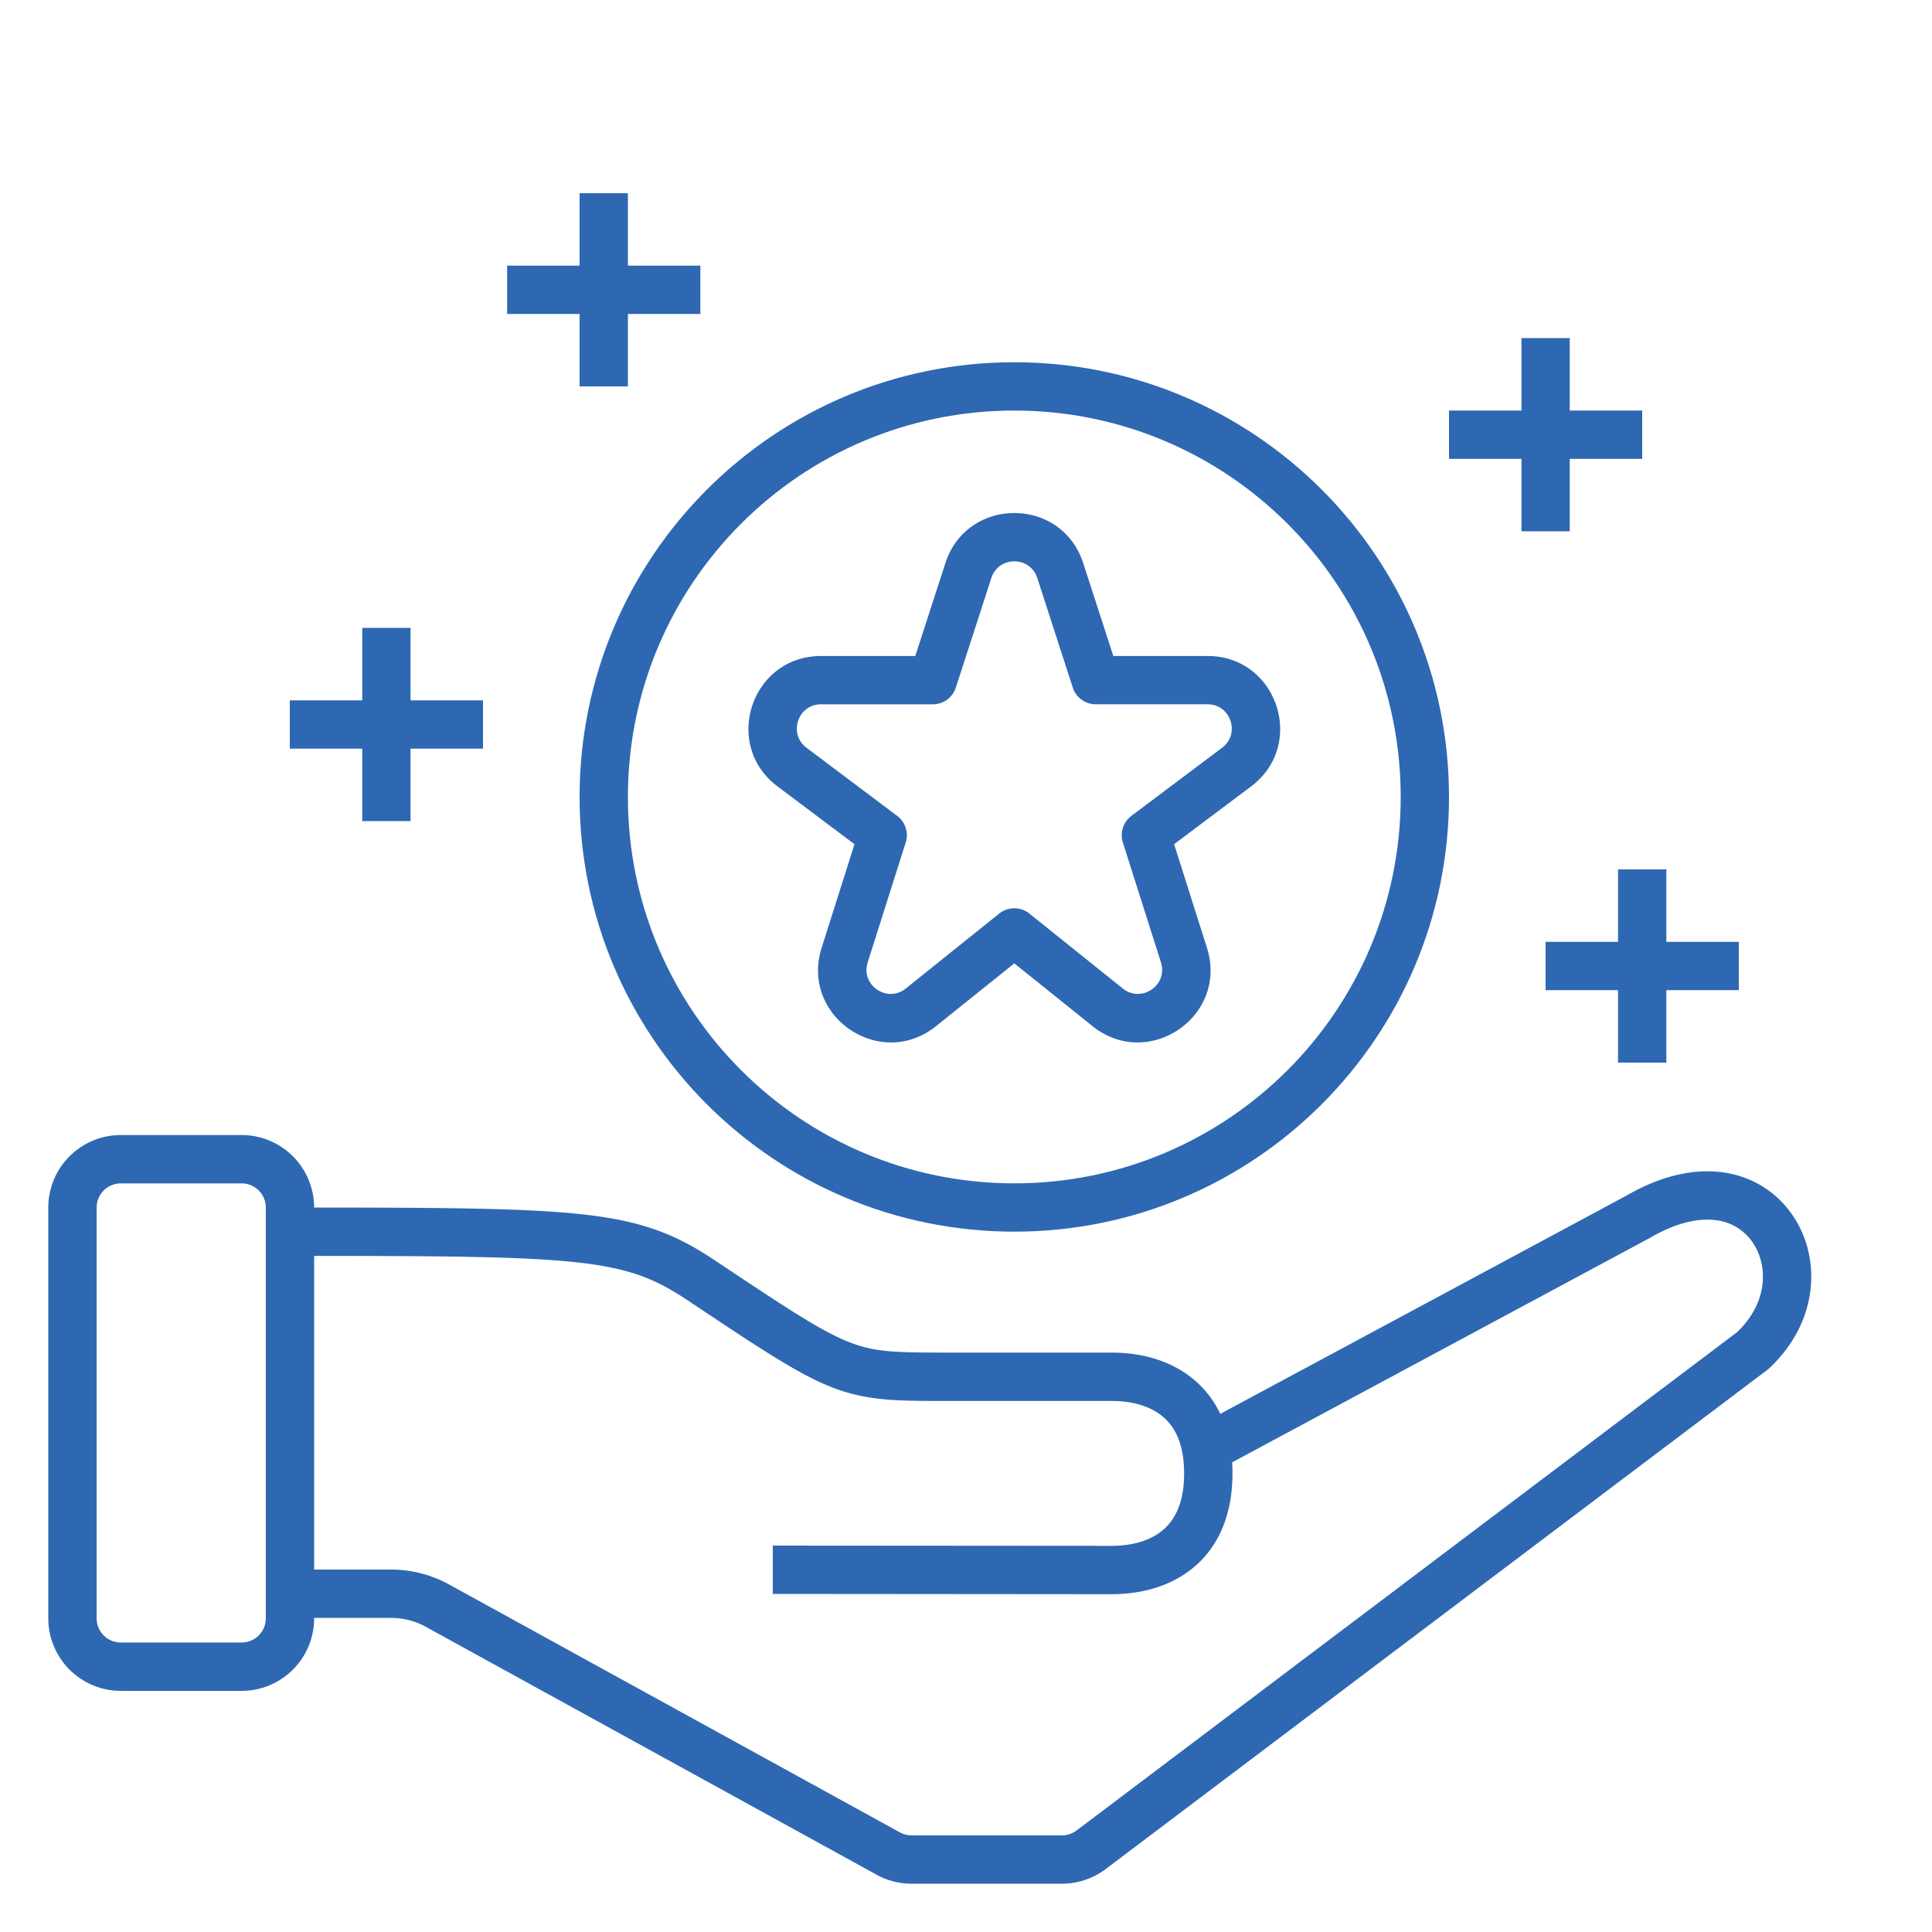 <svg width="80" height="80" viewBox="0 0 80 80" fill="none" xmlns="http://www.w3.org/2000/svg">
    <path d="M24 16v-3h-3v-2h3V8h2v3h3v2h-3v3h-2zM63 22v-3h-3v-2h3v-3h2v3h3v2h-3v3h-2zM64 41v-2h3v-3h2v3h3v2h-3v3h-2v-3h-3zM12 31h3v3h2v-3h3v-2h-3v-3h-2v3h-3v2z" fill="#2E68B2"/>
    <path fill-rule="evenodd" clip-rule="evenodd" d="m46.1 27.164-1.246-3.846c-.897-2.766-4.811-2.766-5.708 0L37.9 27.164h-3.903c-2.882 0-4.106 3.668-1.802 5.399l3.188 2.394-1.36 4.287c-.899 2.83 2.42 5.105 4.736 3.247l3.241-2.6 3.24 2.6c2.317 1.858 5.636-.417 4.737-3.247l-1.36-4.287 3.188-2.394c2.304-1.731 1.08-5.4-1.802-5.4H46.1zm-3.149-3.229c-.299-.922-1.603-.922-1.902 0l-1.47 4.537a1 1 0 0 1-.952.692h-4.63c-.96 0-1.369 1.223-.6 1.8l3.754 2.82a1 1 0 0 1 .353 1.102l-1.575 4.963c-.3.943.807 1.702 1.579 1.082l3.866-3.101a1 1 0 0 1 1.252 0l3.866 3.101c.772.62 1.879-.139 1.58-1.082l-1.576-4.963a1 1 0 0 1 .353-1.103l3.755-2.82c.768-.576.36-1.8-.6-1.8h-4.63a1 1 0 0 1-.952-.69l-1.47-4.538z" fill="#2E68B2"/>
    <path fill-rule="evenodd" clip-rule="evenodd" d="M42 51c9.941 0 18-8.059 18-18s-8.059-18-18-18-18 8.059-18 18 8.059 18 18 18zm0-2c8.837 0 16-7.163 16-16s-7.163-16-16-16-16 7.163-16 16 7.163 16 16 16z" fill="#2E68B2"/>
    <path fill-rule="evenodd" clip-rule="evenodd" d="M10.005 47a3.002 3.002 0 0 1 3.002 3.002c5.282.002 8.569.026 10.857.255 2.65.265 4.06.815 5.71 1.914 3.03 2.02 4.421 2.94 5.567 3.395 1.063.422 1.907.441 3.995.442h6.894c1.149 0 2.405.285 3.392 1.106a4.18 4.18 0 0 1 1.107 1.431l16.817-9.036c6.204-3.59 10.122 3.265 5.877 7.183l-27.44 20.702a3.003 3.003 0 0 1-1.809.606h-6.229a3.002 3.002 0 0 1-1.447-.372L17.636 67.365a3.002 3.002 0 0 0-1.447-.372h-3.181v.02a3.002 3.002 0 0 1-3.002 3.002H5.002A3.002 3.002 0 0 1 2 67.013V50.002A3.002 3.002 0 0 1 5.002 47h5.003zm3.002 17.992h3.182c.843 0 1.673.213 2.411.62l18.663 10.263c.148.081.313.124.482.124h6.229a1 1 0 0 0 .603-.202L71.932 55.16c1.34-1.288 1.255-2.833.63-3.73a2.121 2.121 0 0 0-1.418-.891c-.625-.106-1.563-.01-2.795.702l-.027.016-17.302 9.296c.009.149.014.3.014.456 0 1.742-.593 3.047-1.611 3.896-.987.822-2.244 1.107-3.393 1.107L32 66v-2l14.03.01c.852 0 1.597-.214 2.111-.643.483-.402.891-1.098.891-2.358s-.408-1.956-.89-2.357c-.515-.428-1.26-.642-2.112-.642h-6.943c-1.997-.002-3.22-.002-4.685-.584-1.368-.543-2.947-1.595-5.78-3.484l-.159-.106c-1.353-.901-2.444-1.352-4.798-1.588-2.177-.217-5.35-.242-10.657-.244v12.988zm-8.005-15.99h5.003a1 1 0 0 1 1.001 1v17.01a1 1 0 0 1-1 1.001H5.002a1 1 0 0 1-1-1V50.002a1 1 0 0 1 1-1z" fill="#2E68B2"/>
</svg>
